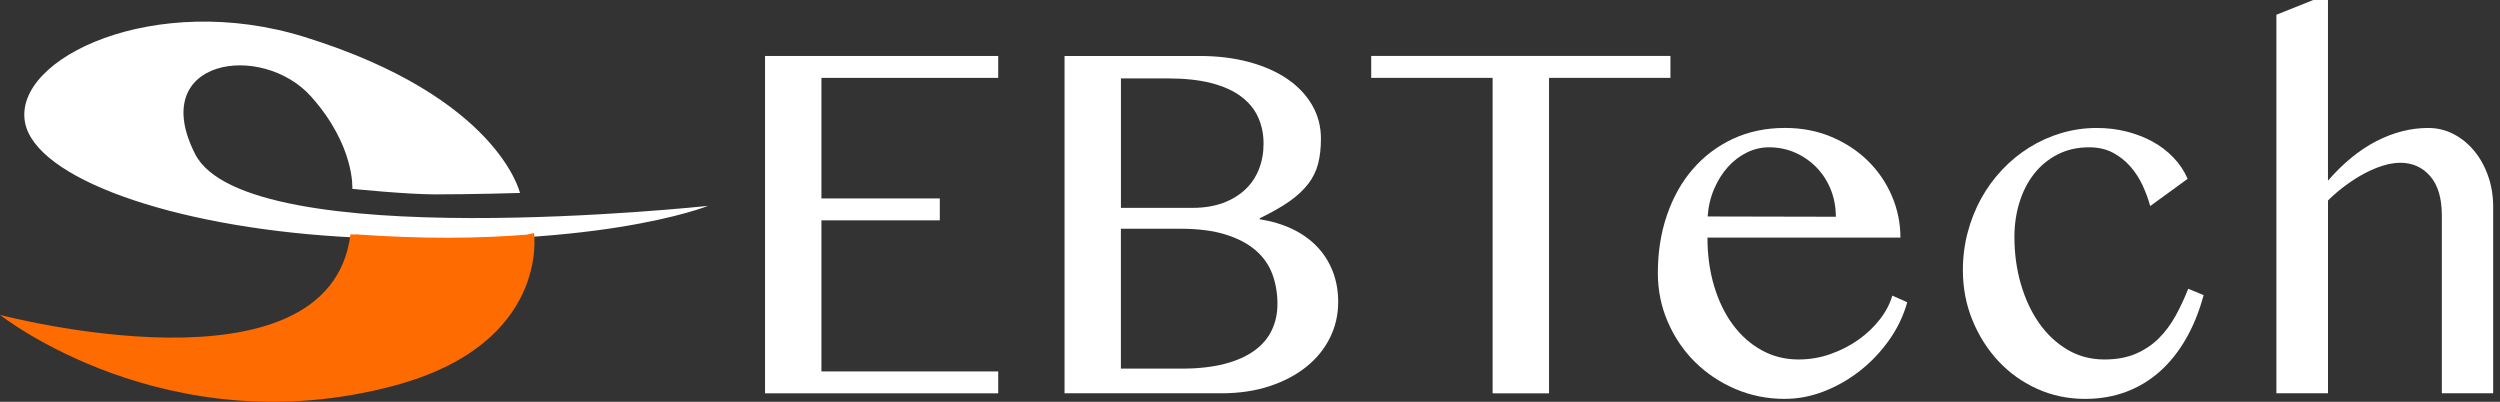 <svg width="224" height="36" viewBox="0 0 224 36" fill="none" xmlns="http://www.w3.org/2000/svg">
<rect x="0" y="0" width="224" height="36" fill="#333333" stroke="none"/>
<g clip-path="url(#clip0_17_86)">
<path d="M63.446 18.445C63.446 18.445 22.109 22.907 17.482 13.8C13.145 5.265 23.47 3.688 27.902 8.68C31.82 13.09 31.569 16.92 31.569 16.92C31.569 16.92 36.396 17.413 38.965 17.416C42.199 17.419 46.589 17.29 46.589 17.29C46.589 17.29 44.654 8.704 27.277 3.309C13.941 -0.833 1.143 5.172 2.243 10.975C3.185 15.948 15.302 20.277 30.48 21.204C53.232 22.594 63.446 18.445 63.446 18.445Z" fill="white"/>
<path d="M31.398 21.021C31.404 20.966 31.856 21.048 31.871 20.997C37.913 21.433 42.997 21.364 47.205 21.024L47.846 20.879C47.846 20.879 49.314 30.84 35.245 34.574C14.844 39.992 0 28.211 0 28.211C0 28.211 29.493 36.042 31.398 21.021Z" fill="#FE6B00"/>
<path d="M89.44 5.015V6.977H73.6V17.78H84.206V19.742H73.6V33.28H89.44V35.242H68.549V5.015H89.44Z" fill="white"/>
<path d="M95.377 5.015H107.478C109.078 5.015 110.55 5.193 111.887 5.551C113.224 5.909 114.372 6.414 115.332 7.067C116.292 7.72 117.034 8.502 117.564 9.414C118.093 10.325 118.356 11.327 118.356 12.422C118.356 13.259 118.272 14.002 118.108 14.655C117.94 15.307 117.647 15.912 117.223 16.466C116.801 17.019 116.236 17.546 115.536 18.039C114.833 18.533 113.945 19.038 112.874 19.555V19.646C113.945 19.814 114.914 20.103 115.775 20.512C116.636 20.921 117.372 21.442 117.985 22.074C118.598 22.705 119.068 23.442 119.403 24.285C119.735 25.127 119.902 26.051 119.902 27.056C119.902 28.196 119.657 29.264 119.167 30.257C118.676 31.253 117.973 32.119 117.058 32.856C116.143 33.593 115.042 34.174 113.75 34.601C112.458 35.028 111.011 35.239 109.41 35.239H95.383V5.015H95.377ZM100.432 18.623H106.868C107.879 18.623 108.779 18.478 109.566 18.19C110.353 17.901 111.017 17.501 111.561 16.992C112.105 16.484 112.515 15.876 112.796 15.169C113.077 14.462 113.215 13.698 113.215 12.88C113.215 11.998 113.047 11.198 112.715 10.476C112.383 9.754 111.866 9.134 111.163 8.619C110.46 8.102 109.569 7.708 108.489 7.434C107.409 7.16 106.114 7.025 104.604 7.025H100.435V18.626L100.432 18.623ZM100.432 33.028H105.893C107.359 33.028 108.63 32.886 109.712 32.606C110.792 32.327 111.683 31.93 112.386 31.421C113.089 30.913 113.61 30.302 113.951 29.586C114.292 28.873 114.459 28.091 114.459 27.239C114.459 26.282 114.309 25.392 114.007 24.574C113.705 23.752 113.209 23.042 112.524 22.444C111.836 21.845 110.939 21.37 109.826 21.018C108.717 20.669 107.353 20.494 105.735 20.494H100.432V33.031V33.028Z" fill="white"/>
<path d="M149.671 5.015V6.977H138.793V35.242H133.738V6.974H122.86V5.012H149.668L149.671 5.015Z" fill="white"/>
<path d="M159.915 35.741C158.344 35.741 156.867 35.443 155.485 34.851C154.103 34.258 152.898 33.452 151.872 32.435C150.843 31.418 150.033 30.221 149.437 28.846C148.839 27.471 148.543 26.009 148.543 24.459C148.543 22.591 148.815 20.861 149.36 19.273C149.904 17.684 150.673 16.312 151.672 15.157C152.668 14.002 153.867 13.099 155.264 12.443C156.661 11.79 158.222 11.463 159.945 11.463C161.455 11.463 162.846 11.733 164.114 12.272C165.382 12.81 166.474 13.532 167.389 14.438C168.304 15.344 169.013 16.387 169.518 17.573C170.024 18.758 170.278 19.998 170.278 21.288H152.988C152.988 22.853 153.188 24.306 153.589 25.642C153.99 26.977 154.552 28.133 155.276 29.108C156 30.079 156.861 30.84 157.86 31.388C158.859 31.936 159.954 32.209 161.147 32.209C162.143 32.209 163.103 32.047 164.024 31.719C164.945 31.391 165.78 30.964 166.528 30.431C167.275 29.899 167.912 29.291 168.442 28.608C168.971 27.925 169.339 27.218 169.551 26.487L170.888 27.08C170.556 28.28 170.018 29.405 169.279 30.452C168.537 31.502 167.673 32.417 166.683 33.199C165.693 33.981 164.616 34.601 163.453 35.055C162.289 35.513 161.111 35.738 159.918 35.738L159.915 35.741ZM164.491 19.42C164.491 18.538 164.335 17.717 164.027 16.959C163.716 16.198 163.291 15.542 162.747 14.989C162.203 14.435 161.569 13.996 160.845 13.677C160.121 13.358 159.34 13.198 158.512 13.198C157.818 13.198 157.151 13.355 156.517 13.665C155.883 13.978 155.315 14.411 154.818 14.964C154.319 15.518 153.909 16.177 153.583 16.935C153.257 17.696 153.065 18.514 153.006 19.396L164.494 19.42H164.491Z" fill="white"/>
<path d="M192.659 18.463C192.491 17.856 192.267 17.239 191.98 16.616C191.693 15.993 191.325 15.428 190.882 14.919C190.437 14.411 189.91 13.996 189.306 13.677C188.702 13.358 187.993 13.198 187.177 13.198C186.133 13.198 185.197 13.412 184.368 13.836C183.537 14.26 182.834 14.838 182.26 15.569C181.685 16.297 181.249 17.149 180.947 18.123C180.645 19.095 180.492 20.13 180.492 21.222C180.492 22.711 180.683 24.119 181.069 25.449C181.455 26.779 181.999 27.946 182.702 28.948C183.405 29.95 184.252 30.744 185.242 31.331C186.232 31.918 187.338 32.209 188.561 32.209C189.635 32.209 190.568 32.038 191.361 31.698C192.154 31.355 192.841 30.898 193.422 30.32C194.002 29.742 194.504 29.071 194.929 28.301C195.351 27.534 195.731 26.725 196.063 25.873L197.444 26.442C197.053 27.901 196.523 29.207 195.859 30.362C195.195 31.517 194.412 32.492 193.514 33.292C192.614 34.09 191.603 34.697 190.479 35.115C189.354 35.534 188.134 35.741 186.818 35.741C185.292 35.741 183.863 35.44 182.535 34.842C181.204 34.24 180.049 33.416 179.068 32.369C178.087 31.322 177.31 30.097 176.735 28.698C176.161 27.299 175.874 25.804 175.874 24.207C175.874 23.036 176.018 21.908 176.305 20.822C176.592 19.736 176.996 18.722 177.516 17.78C178.036 16.839 178.665 15.978 179.397 15.205C180.13 14.429 180.941 13.764 181.832 13.21C182.723 12.657 183.677 12.227 184.697 11.923C185.717 11.619 186.779 11.466 187.879 11.466C188.801 11.466 189.686 11.571 190.529 11.784C191.376 11.998 192.154 12.299 192.862 12.684C193.571 13.072 194.199 13.55 194.744 14.119C195.288 14.688 195.71 15.322 196.012 16.023L192.659 18.463Z" fill="white"/>
<path d="M208.589 16.183C209.964 14.603 211.412 13.421 212.94 12.639C214.466 11.857 216.006 11.466 217.564 11.466C218.381 11.466 219.14 11.649 219.84 12.013C220.54 12.377 221.159 12.88 221.686 13.517C222.215 14.155 222.631 14.904 222.933 15.762C223.235 16.619 223.388 17.537 223.388 18.508V35.239H218.788V19.306C218.788 17.756 218.441 16.583 217.744 15.783C217.05 14.986 216.159 14.585 215.07 14.585C214.585 14.585 214.074 14.67 213.53 14.835C212.985 15.004 212.435 15.235 211.876 15.53C211.316 15.825 210.757 16.18 210.198 16.589C209.638 16.998 209.103 17.456 208.589 17.958V35.236H203.965V1.321L207.273 0H208.586V16.183H208.589Z" fill="white"/>
</g>
<defs>
<clipPath id="clip0_17_86">
<rect width="223.385" height="36" fill="white"/>
</clipPath>
</defs>
</svg>
